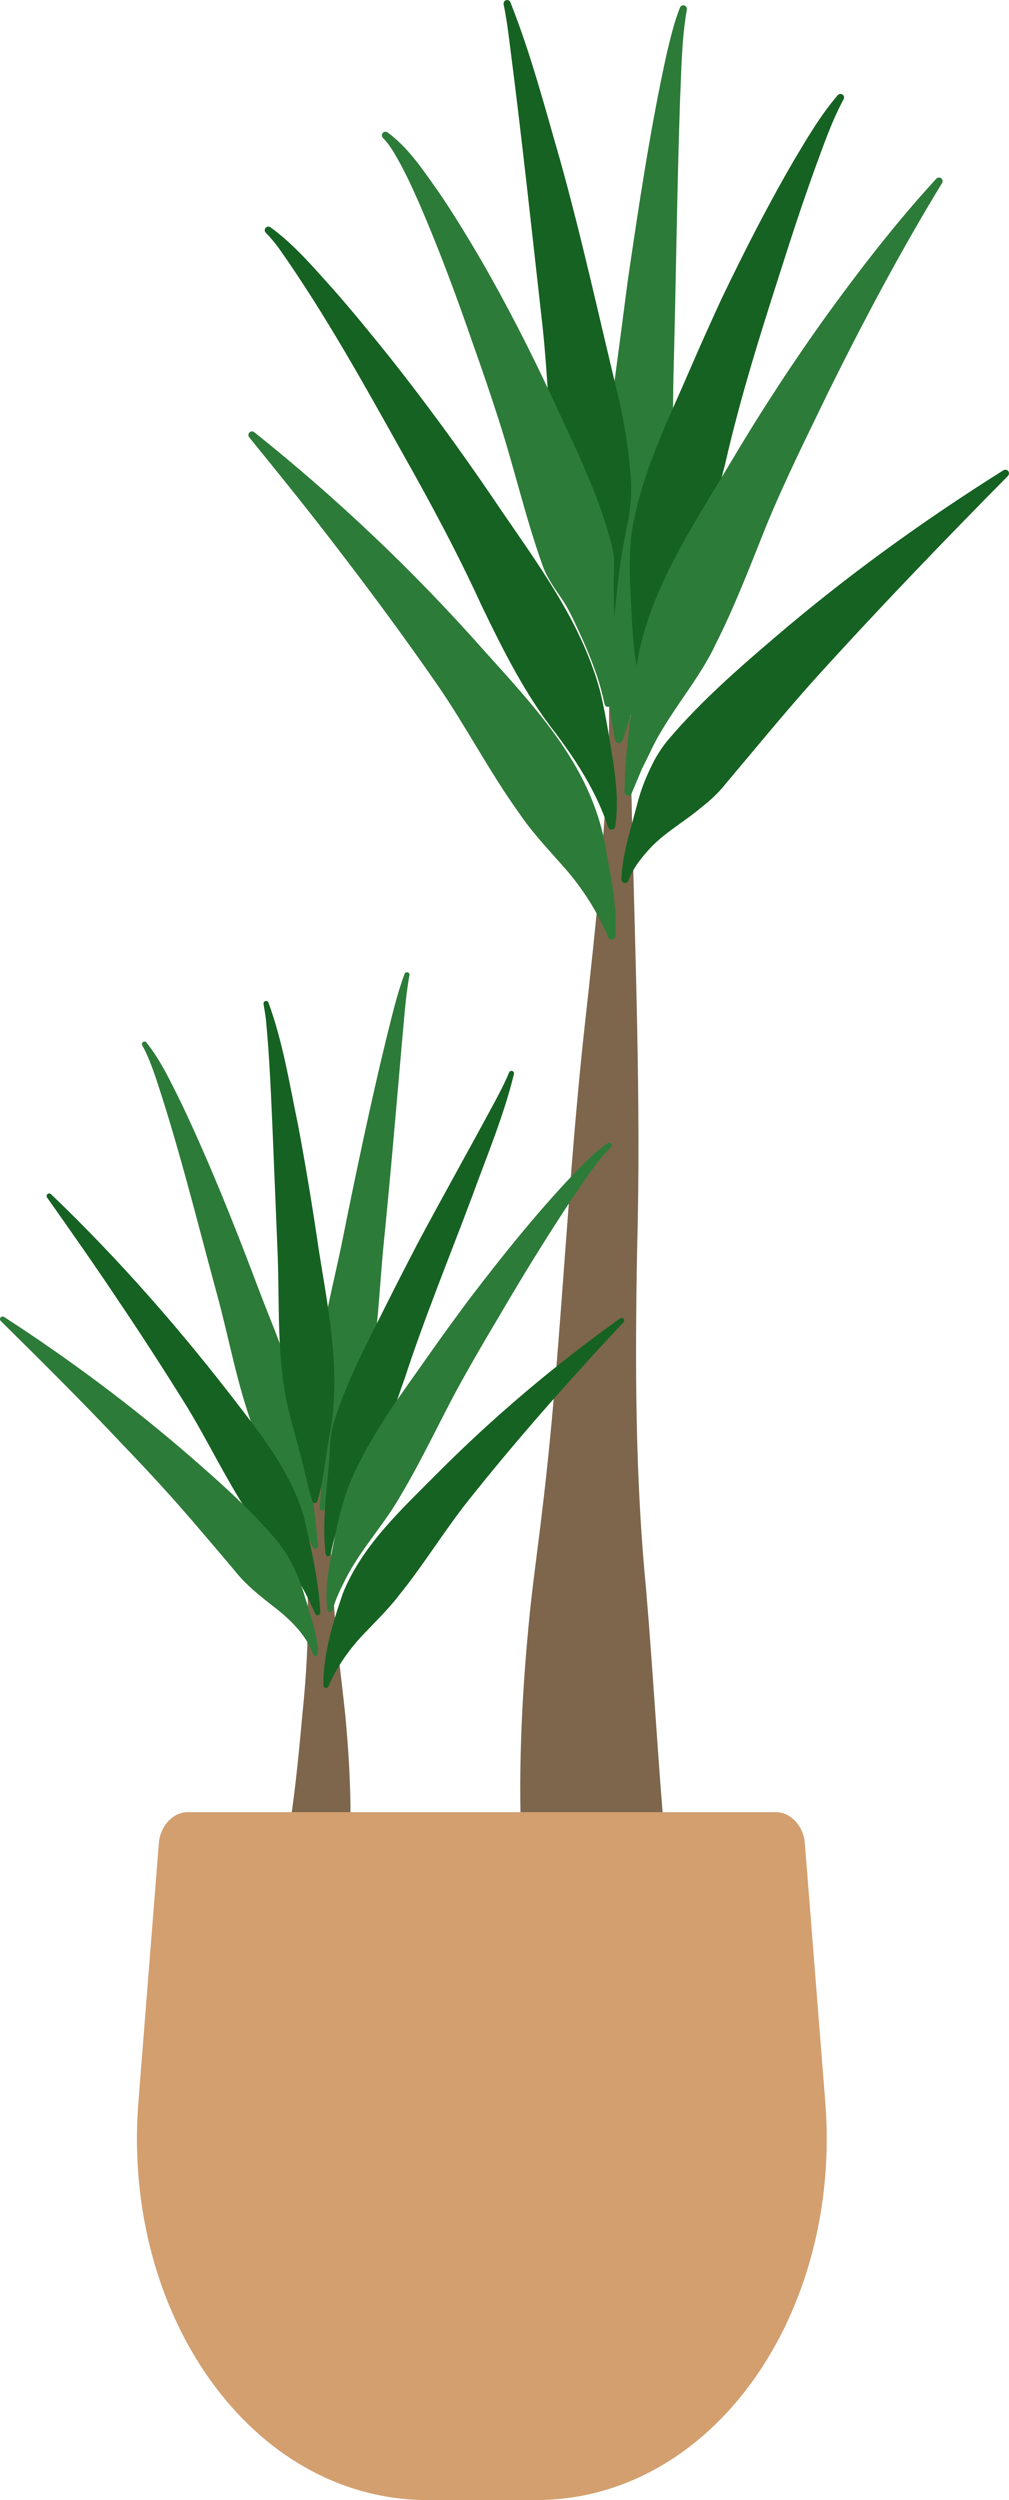 <?xml version="1.0" encoding="UTF-8"?> <svg xmlns="http://www.w3.org/2000/svg" width="88" height="218" viewBox="0 0 88 218" fill="none"> <path d="M54.001 56.264C54.702 57.347 54.787 58.447 54.879 59.544C54.967 60.644 54.996 61.743 54.97 62.843C54.905 65.04 55.059 67.239 55.075 69.439C55.36 82.578 55.93 95.858 55.566 108.983C55.386 118.826 55.39 128.705 56.343 138.512C56.959 145.749 57.401 153.811 58.033 160.943L45.526 161.912C45.173 155.058 45.468 148.384 46.11 141.647C46.404 138.463 46.922 134.901 47.289 131.723C48.219 124.076 48.753 116.378 49.326 108.708C49.808 102.142 50.309 95.586 51.039 89.043C51.462 85.233 52.065 79.73 52.363 75.949C52.645 72.699 52.867 69.377 53.038 66.12C53.175 63.933 53.064 61.747 53.188 59.563C53.26 58.47 53.326 57.38 54.007 56.267L54.001 56.264Z" fill="#7D664C"></path> <path d="M27.37 127.968C28.32 128.348 28.375 129.222 28.444 130.066C28.46 130.783 28.555 131.497 28.618 132.214C28.877 135.081 28.985 137.955 29.191 140.826C29.407 143.713 29.807 146.587 30.105 149.474C30.524 153.906 30.73 158.236 30.423 162.757L24.785 162.001C25.575 157.968 25.997 153.657 26.371 149.493C26.819 145.222 26.99 140.917 26.734 136.626C26.629 134.479 26.629 132.322 26.534 130.174C26.511 129.327 26.469 128.453 27.373 127.972L27.37 127.968Z" fill="#7D664C"></path> <path d="M23.582 19.813C25.685 21.338 27.342 23.325 29.072 25.233C30.755 27.148 32.364 29.122 33.959 31.109C37.12 35.102 40.124 39.21 42.987 43.429C46.551 48.719 50.622 53.943 52.322 60.205C52.801 62.123 53.099 64.126 53.426 66.08C53.724 68.058 53.967 70.074 53.656 72.067C53.593 72.388 53.125 72.454 53.027 72.093C52.044 69.124 50.36 66.473 48.5 63.989C45.804 60.562 43.868 56.679 41.978 52.758C39.898 48.212 37.523 43.796 35.063 39.439C31.699 33.426 28.341 27.364 24.374 21.721C24.001 21.207 23.605 20.723 23.179 20.297C23.058 20.173 23.058 19.976 23.179 19.852C23.287 19.744 23.454 19.731 23.578 19.816L23.582 19.813Z" fill="#166222"></path> <path d="M22.17 37.681C29.327 43.4 36.019 49.734 42.102 56.598C46.888 61.936 51.815 67.02 52.909 74.447C53.361 76.8 53.829 79.226 53.666 81.622C53.642 81.953 53.161 82.038 53.043 81.717C52.149 79.628 50.989 77.743 49.532 76.018C48.08 74.329 46.521 72.755 45.283 70.912C42.702 67.334 40.658 63.354 38.139 59.707C35.58 56.015 32.917 52.378 30.182 48.801C27.453 45.194 24.61 41.665 21.734 38.133C21.623 37.999 21.642 37.799 21.78 37.688C21.898 37.593 22.062 37.596 22.176 37.688L22.17 37.681Z" fill="#2D7B39"></path> <path d="M87.912 41.495C82.163 47.321 76.516 53.184 71.039 59.242C68.697 61.838 65.536 65.678 63.256 68.385C62.644 69.154 61.923 69.822 61.127 70.437C59.607 71.724 57.701 72.745 56.413 74.287C55.748 75.033 55.149 75.851 54.815 76.778C54.759 76.948 54.572 77.039 54.402 76.977C54.268 76.928 54.189 76.8 54.193 76.666C54.278 74.476 54.995 72.365 55.558 70.172C55.84 69.062 56.23 68.012 56.708 67.026C57.157 66.035 57.73 65.125 58.441 64.313C61.186 61.112 64.334 58.352 67.518 55.632C73.807 50.244 80.516 45.4 87.516 41.004C87.667 40.912 87.86 40.958 87.952 41.105C88.03 41.233 88.007 41.393 87.909 41.495H87.912Z" fill="#166222"></path> <path d="M59.902 0.86C59.444 3.426 59.434 6.15 59.309 8.768C59.044 16.467 58.952 25.037 58.736 32.785C58.585 39.452 59.021 46.202 57.566 52.765C57.265 54.084 56.902 55.396 56.528 56.709C55.762 59.334 55.234 61.979 54.275 64.588C54.212 64.758 54.026 64.843 53.855 64.781C53.744 64.742 53.669 64.643 53.645 64.535C53.102 61.819 52.938 59.138 52.538 56.434C51.631 51.102 51.847 45.704 52.591 40.372C53.279 35.776 54.147 29.119 54.753 24.444C55.732 17.803 56.718 11.155 58.166 4.592C58.493 3.26 58.788 1.947 59.303 0.657C59.368 0.497 59.552 0.418 59.712 0.484C59.866 0.546 59.941 0.71 59.899 0.864L59.902 0.86Z" fill="#2D7B39"></path> <path d="M44.513 0.196C46.282 4.641 47.497 9.279 48.824 13.868C50.753 20.759 52.263 27.737 53.953 34.693C54.501 37.02 54.844 39.393 55.028 41.78C55.103 42.981 55.018 44.199 54.785 45.429C54.396 47.272 54.055 49.069 53.885 50.925C53.705 52.725 53.465 54.523 53.334 56.323C53.325 56.496 53.177 56.63 53.004 56.621C52.846 56.611 52.722 56.49 52.709 56.336C52.653 55.74 52.568 55.148 52.483 54.555C52.214 52.794 51.772 51.063 51.251 49.354C50.501 47.066 49.118 44.876 48.784 42.572C47.848 37.96 47.831 33.22 47.327 28.549C46.403 20.33 45.525 12.094 44.464 3.891C44.32 2.736 44.166 1.558 43.933 0.422C43.877 0.245 43.979 0.039 44.172 0.006C44.32 -0.023 44.467 0.058 44.52 0.196H44.513Z" fill="#166222"></path> <path d="M73.559 8.69C72.517 10.615 71.79 12.769 71.027 14.831C70.277 16.932 69.549 19.044 68.868 21.171C66.827 27.521 64.741 33.885 63.26 40.389C62.441 43.609 61.632 46.788 60.151 49.767C59.107 51.737 58.006 53.727 57.298 55.845C56.922 56.879 56.604 57.979 56.375 59.056C56.345 59.236 56.165 59.361 55.985 59.318C55.864 59.288 55.775 59.194 55.746 59.082C55.169 56.784 55.136 54.401 55.015 52.045C54.888 49.708 54.806 47.302 55.362 45.027C56.309 40.533 58.373 36.415 60.165 32.231C61.065 30.15 61.992 28.084 62.942 26.029C64.901 21.944 66.958 17.908 69.238 13.989C70.404 12.039 71.538 10.081 73.061 8.301C73.176 8.17 73.372 8.153 73.507 8.265C73.631 8.373 73.651 8.549 73.562 8.68L73.559 8.69Z" fill="#166222"></path> <path d="M82.161 15.963C78.567 21.858 75.354 27.911 72.298 34.071C70.411 37.983 68.452 41.894 66.804 45.911C65.471 49.243 64.056 52.935 62.438 56.123C60.895 59.452 58.16 62.343 56.63 65.747L56.211 66.588L56.001 67.01C55.798 67.488 55.274 68.735 55.081 69.193C55.012 69.357 54.825 69.432 54.661 69.364C54.54 69.311 54.465 69.193 54.465 69.069C54.481 65.842 55.015 62.578 55.362 59.344C56.008 52.28 60.305 46.097 63.824 40.15C66.405 35.806 69.202 31.521 72.153 27.42C75.131 23.318 78.233 19.309 81.659 15.584C81.777 15.456 81.977 15.446 82.108 15.564C82.22 15.669 82.243 15.836 82.164 15.963H82.161Z" fill="#2D7B39"></path> <path d="M33.792 11.538C35.682 12.922 36.956 14.919 38.293 16.794C39.577 18.68 40.75 20.624 41.903 22.582C44.173 26.513 46.24 30.549 48.153 34.667C50.066 38.797 52.133 42.896 53.295 47.331C53.449 47.884 53.541 48.454 53.564 49.049C53.4 53.154 53.898 57.291 53.351 61.364C53.305 61.671 52.83 61.776 52.725 61.393C52.552 60.568 52.336 59.76 52.074 58.961C51.618 57.648 51.094 56.349 50.505 55.089C50.026 54.077 49.594 53.059 48.922 52.11C48.284 51.184 47.625 50.247 47.275 49.177C45.804 45.036 44.825 40.706 43.465 36.513C42.784 34.401 42.073 32.3 41.326 30.208C39.878 26.009 38.336 21.826 36.57 17.754C35.905 16.235 35.211 14.732 34.362 13.315C34.074 12.831 33.753 12.395 33.389 12.012C33.271 11.885 33.278 11.688 33.402 11.57C33.51 11.469 33.674 11.459 33.795 11.541L33.792 11.538Z" fill="#2D7B39"></path> <path d="M54.38 115.297C49.66 120.338 45.104 125.481 40.816 130.878C38.716 133.53 36.947 136.446 34.834 139.061C33.816 140.4 32.577 141.562 31.428 142.796C30.284 144.063 29.334 145.457 28.646 147.042C28.568 147.264 28.201 147.209 28.204 146.966C28.188 144.243 29.03 141.471 29.914 138.904C31.614 134.721 35.024 131.618 38.123 128.489C43.05 123.54 48.409 119.013 54.086 114.957C54.187 114.885 54.328 114.908 54.4 115.013C54.462 115.101 54.452 115.222 54.38 115.297V115.297Z" fill="#166222"></path> <path d="M12.777 90.915C14.038 92.499 14.853 94.273 15.728 96.021C16.58 97.776 17.363 99.559 18.139 101.34C19.669 104.911 21.093 108.522 22.459 112.155C23.825 115.779 25.424 119.337 26.354 123.108C26.872 124.996 26.98 126.983 27.124 128.937C27.291 130.904 27.556 132.842 27.74 134.803C27.753 134.927 27.658 135.042 27.534 135.052C27.439 135.062 27.35 135.009 27.308 134.927C26.407 133.179 25.571 131.412 24.631 129.68C23.678 127.975 22.669 126.269 22.047 124.417C20.713 120.79 20.022 116.973 19.03 113.248C17.254 106.748 15.662 100.181 13.523 93.792C13.199 92.885 12.872 91.969 12.406 91.16C12.344 91.052 12.38 90.915 12.488 90.853C12.587 90.797 12.708 90.823 12.777 90.908V90.915Z" fill="#2D7B39"></path> <path d="M35.702 85.082C35.355 86.997 35.247 88.954 35.057 90.889C34.605 96.119 33.989 103.272 33.459 108.496C33.072 112.404 32.984 116.358 32.161 120.214C31.811 122.175 30.736 123.998 30.052 125.854C29.407 127.733 28.794 129.625 28.319 131.546C28.29 131.667 28.168 131.743 28.047 131.713C27.936 131.687 27.864 131.582 27.877 131.471C28.057 129.513 28.077 127.53 28.034 125.54C27.946 123.566 27.467 121.513 27.713 119.543C28.067 115.625 29.131 111.818 29.901 107.969C30.976 102.584 32.374 95.966 33.668 90.659C34.156 88.738 34.589 86.781 35.286 84.918C35.329 84.804 35.457 84.745 35.571 84.787C35.696 84.836 35.742 84.964 35.706 85.085L35.702 85.082Z" fill="#2D7B39"></path> <path d="M23.412 87.419C24.69 90.918 25.247 94.522 26.003 98.136C26.675 101.73 27.271 105.337 27.799 108.954C28.654 114.374 29.82 119.883 28.696 125.359C28.385 127.206 28.221 129.058 27.681 130.895C27.645 131.019 27.514 131.088 27.392 131.052C27.311 131.029 27.252 130.963 27.232 130.885C26.966 129.985 26.754 129.098 26.531 128.194C25.938 125.517 24.955 122.895 24.67 120.158C24.199 116.554 24.356 112.911 24.212 109.288L23.766 98.397C23.625 95.232 23.498 92.044 23.19 88.892C23.147 88.427 23.049 87.995 22.983 87.537C22.964 87.416 23.049 87.301 23.173 87.281C23.278 87.265 23.376 87.327 23.416 87.422L23.412 87.419Z" fill="#166222"></path> <path d="M44.825 93.651C43.921 97.357 42.447 100.823 41.156 104.388C39.246 109.487 36.976 115.032 35.303 120.175C34.507 122.355 33.884 124.584 32.79 126.62C31.29 128.721 30.189 131.065 29.354 133.497C29.138 134.165 28.971 134.842 28.84 135.533C28.813 135.654 28.692 135.733 28.571 135.706C28.473 135.687 28.404 135.605 28.394 135.51C28.063 132.594 28.545 129.68 28.751 126.761C28.781 125.779 28.846 124.787 29.167 123.86C30.33 120.217 32.155 116.859 33.845 113.458C34.693 111.766 35.555 110.09 36.426 108.417C38.349 104.8 41.248 99.628 43.171 96.034C43.613 95.206 44.049 94.371 44.399 93.517C44.445 93.403 44.579 93.347 44.694 93.393C44.799 93.435 44.851 93.547 44.828 93.651H44.825Z" fill="#166222"></path> <path d="M53.26 100.051C51.907 101.419 50.833 103.15 49.739 104.751C47.56 108.051 45.487 111.429 43.492 114.843C42.48 116.538 41.484 118.244 40.521 119.965C38.592 123.379 36.987 126.983 34.979 130.342C33.544 132.901 31.467 135.071 30.134 137.697C29.701 138.561 29.266 139.435 29.004 140.381C28.974 140.505 28.843 140.587 28.719 140.551C28.627 140.525 28.565 140.449 28.555 140.361C28.29 138.273 28.768 136.188 29.174 134.148C29.577 132.119 30.085 130.109 30.995 128.247C32.712 124.571 35.165 121.34 37.475 118.044C38.628 116.401 39.807 114.784 41.006 113.176C44.052 109.199 47.19 105.281 50.692 101.687C51.419 100.983 52.123 100.273 53.001 99.681C53.103 99.612 53.244 99.638 53.313 99.743C53.381 99.844 53.355 99.975 53.264 100.047L53.26 100.051Z" fill="#2D7B39"></path> <path d="M4.446 104.126C10.401 109.828 15.845 116.057 20.854 122.607C23.101 125.503 25.44 128.633 26.488 132.191C27.12 134.957 27.802 137.804 27.933 140.62C27.933 140.858 27.589 140.957 27.49 140.708C26.937 139.454 26.334 138.273 25.587 137.13C24.369 135.245 22.678 133.677 21.538 131.755C19.622 128.813 18.033 125.471 16.192 122.479C14.286 119.418 12.324 116.378 10.303 113.389C8.295 110.371 6.205 107.402 4.105 104.42C4.033 104.319 4.056 104.178 4.161 104.106C4.249 104.044 4.371 104.054 4.449 104.126H4.446Z" fill="#166222"></path> <path d="M0.348 114.829C6.044 118.518 11.502 122.587 16.631 127.035C19.203 129.274 21.768 131.556 24.028 134.204C25.201 135.566 25.954 137.196 26.494 138.917C26.678 139.598 28.316 144.351 27.536 144.39C27.431 144.394 27.34 144.328 27.31 144.233C26.665 142.482 25.227 141.133 23.769 140.017C22.639 139.137 21.496 138.22 20.592 137.111C19.553 135.86 18.482 134.613 17.408 133.356C15.259 130.823 13.002 128.358 10.693 125.962C7.234 122.286 3.666 118.741 0.066 115.186C-0.022 115.098 -0.022 114.954 0.066 114.865C0.142 114.787 0.263 114.777 0.348 114.833V114.829Z" fill="#2D7B39"></path> <path d="M46.725 218H37.321C21.856 218 10.611 201.706 12.069 183.293L13.854 160.705C13.972 159.212 15.102 158.014 16.376 158.014H67.67C68.944 158.014 70.074 159.215 70.192 160.705L71.977 183.293C73.435 201.706 62.186 218 46.725 218V218Z" fill="#D39F6F"></path> </svg> 